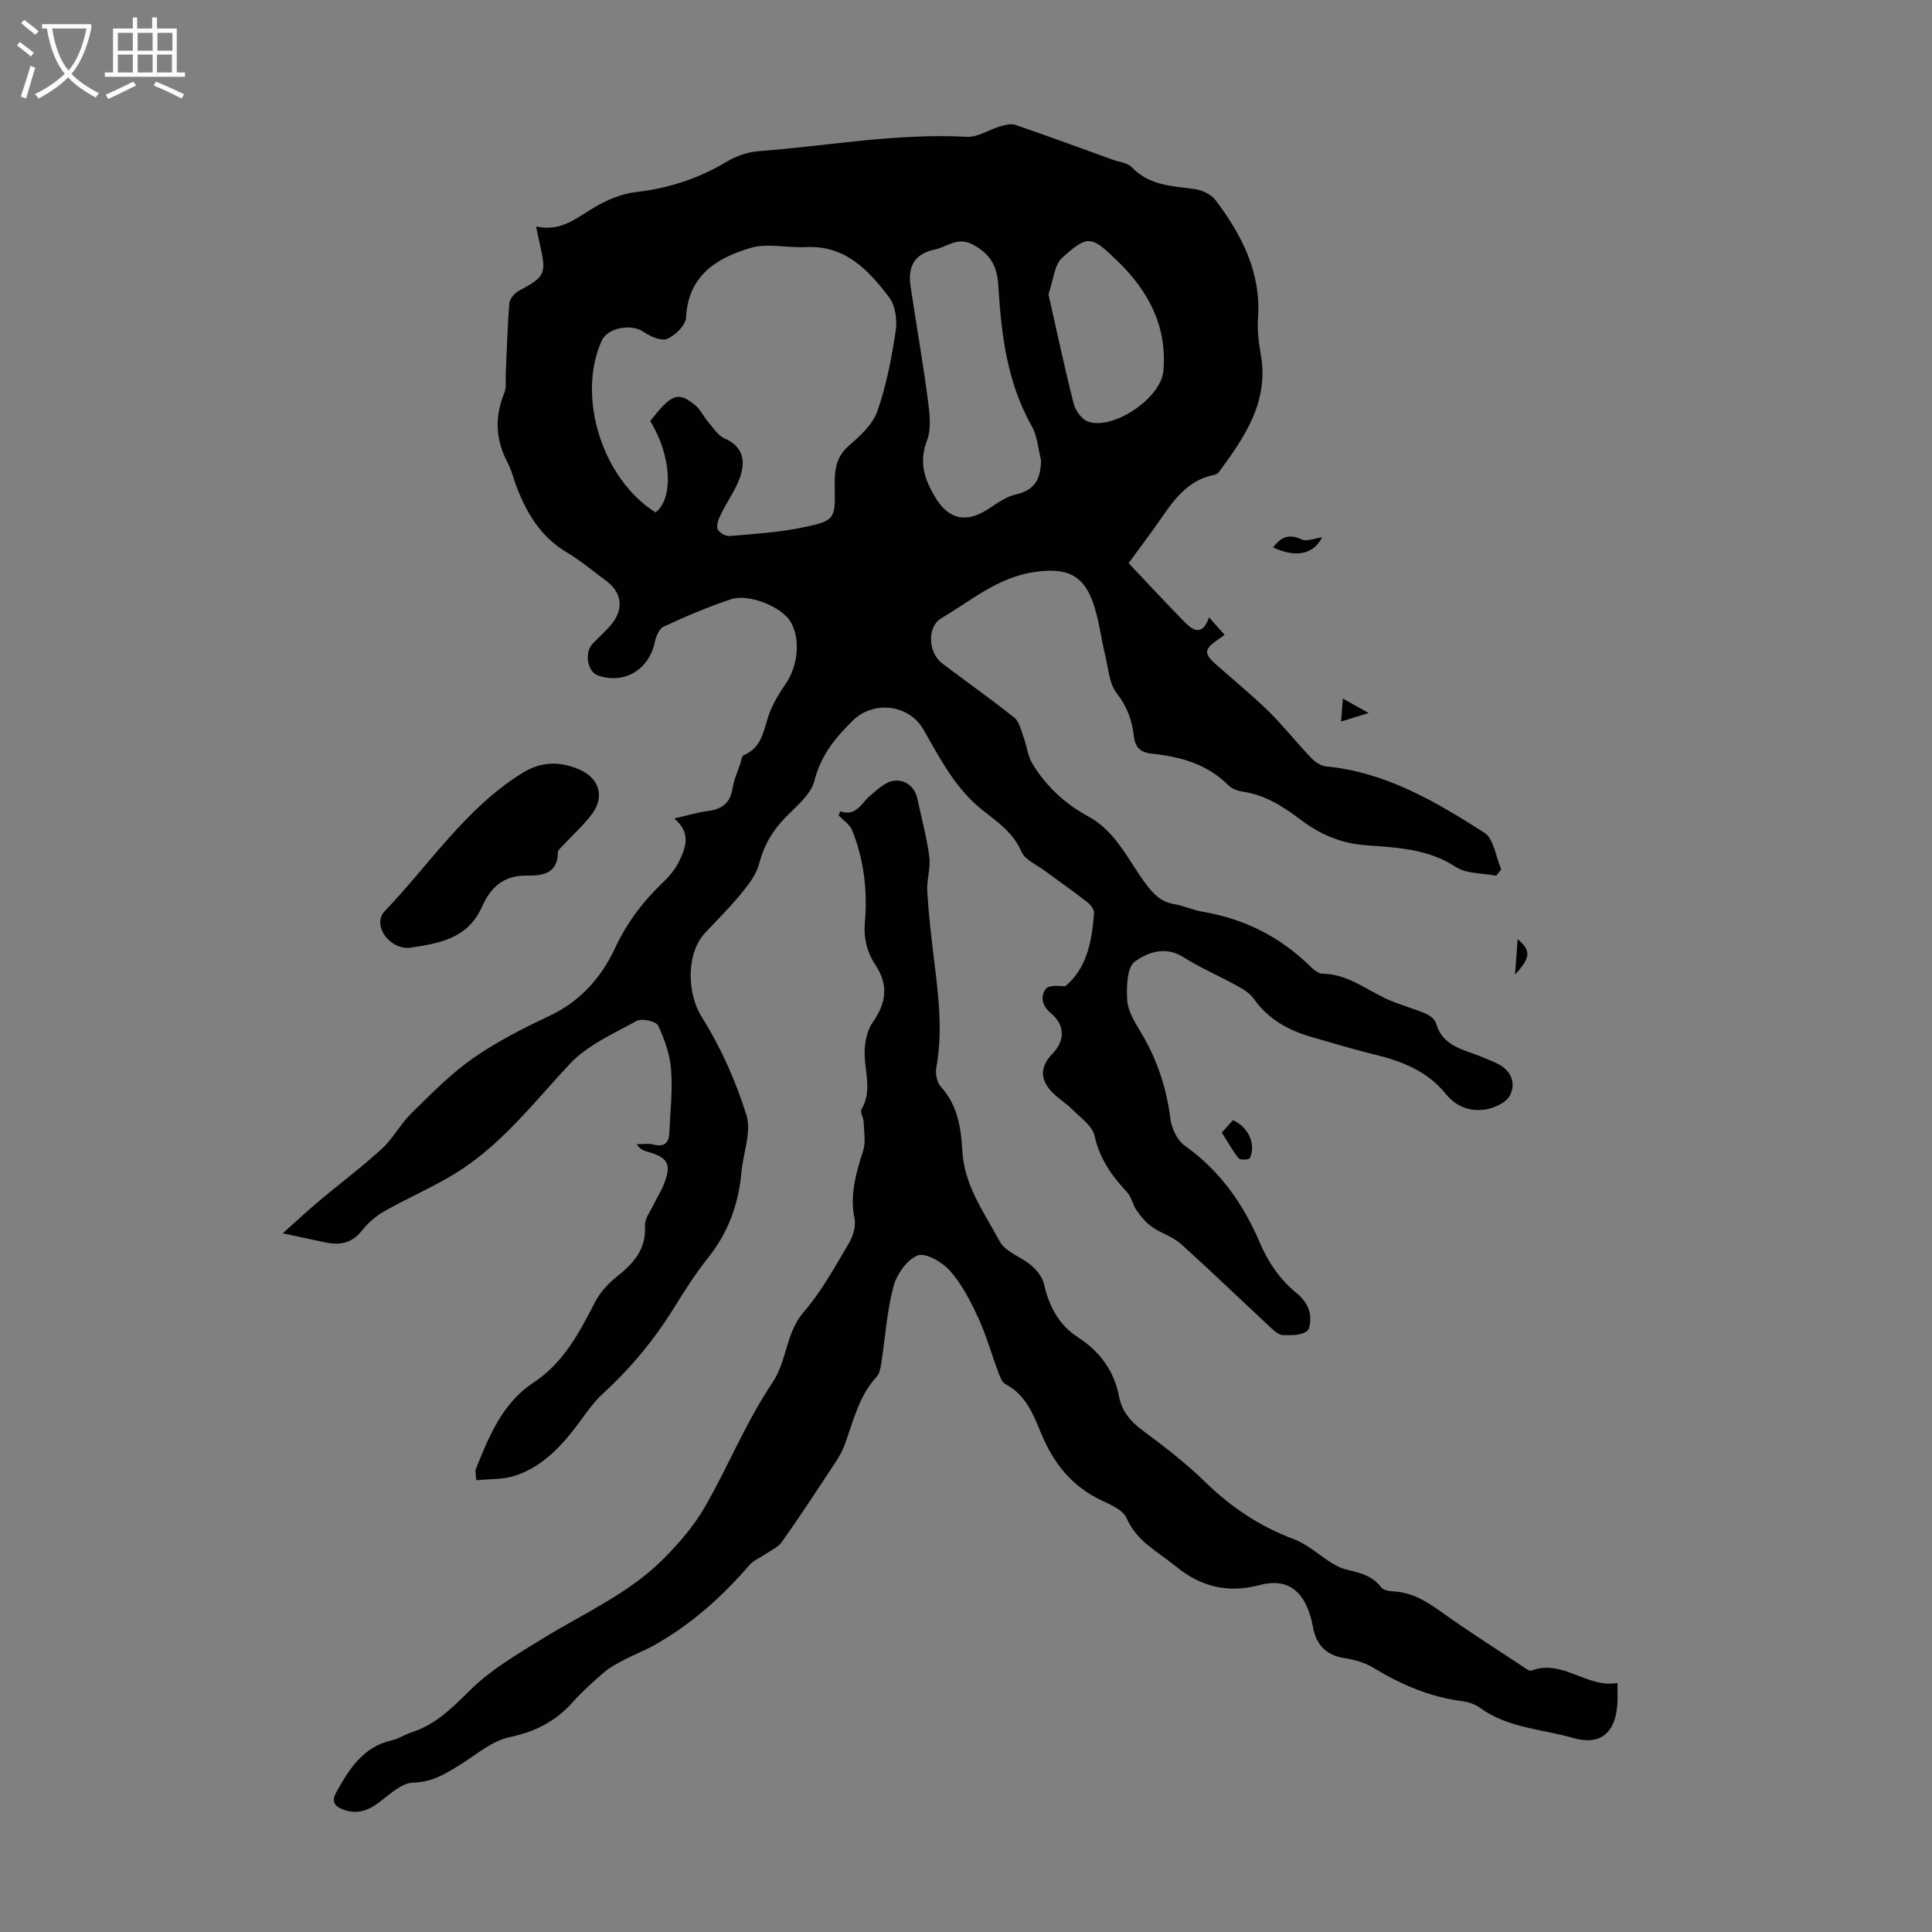 <svg enable-background="new 0 0 400 400" viewBox="0 0 400 400" xmlns="http://www.w3.org/2000/svg"><rect x="0" y="0" width="400" height="400" fill="#808080" stroke="none"/><path d="m6.4 11.7c-1-.8-1.9-1.6-2.9-2.3l.6-.7c.9.7 1.9 1.4 2.9 2.2zm-2.1 8.3c.7-2.1 1.4-4.2 2-6.4.2.1.6.3 1 .4-.7 2.3-1.3 4.4-1.9 6.4zm3-12.8c-1.1-.9-2.1-1.7-2.9-2.4l.6-.7c1 .8 2 1.5 3 2.4zm1.4-1.3v-.9h10.2v.9c-.9 4.2-2.3 7.3-4.1 9.4 1.3 1.4 3.2 2.7 5.7 4-.2.2-.4.5-.7.9-2.5-1.4-4.4-2.7-5.7-4.2-1.4 1.5-3.5 3-6.1 4.4 0 0 0 0-.1-.1-.3-.4-.5-.7-.7-.8 2.7-1.3 4.7-2.8 6.2-4.2-1.8-2.2-3-5.3-3.7-9.4zm9.2 0h-7.1c.6 3.8 1.7 6.7 3.4 8.7 1.7-2 2.9-4.8 3.7-8.7z" fill="#fafbfa"/><path d="m31.6 3.6h.9v2.3h4.1v9.1h1.7v.9h-16.6v-.9h1.7v-9.1h4.1v-2.3h.9v2.3h3.1v-2.3zm-4 13.3.6.8c-1.9.9-3.8 1.9-5.8 2.8-.2-.3-.3-.6-.5-.9 2-.9 3.9-1.8 5.7-2.7zm-3.2-10.1v3.7h3.1v-3.7zm0 4.5v3.7h3.1v-3.7zm4.1-4.5v3.7h3.1v-3.7zm0 4.5v3.7h3.1v-3.7zm9.1 9.1c-2.1-1.1-4.1-2-5.8-2.7l.5-.8c2.2.9 4.1 1.8 5.8 2.6zm-1.9-13.6h-3.1v3.7h3.1zm-3.2 4.5v3.7h3.1v-3.7z" fill="#fafbfa"/><g fill="#010100"><path d="m58.53 255.35c2.67-2.38 5.1-4.65 7.65-6.79 4.28-3.6 8.78-6.96 12.9-10.74 2.31-2.12 3.83-5.11 6.08-7.32 4.04-3.96 8.05-8.08 12.65-11.31 4.91-3.45 10.36-6.23 15.81-8.79 6.45-3.02 10.81-7.89 13.72-14.11 2.46-5.27 5.84-9.73 10.03-13.71 1.35-1.28 2.59-2.85 3.37-4.52 1.3-2.76 2.3-5.72-1.14-8.6 2.65-.61 4.75-1.26 6.91-1.54 2.88-.38 4.67-1.58 5.14-4.65.27-1.74 1.04-3.41 1.6-5.11.21-.63.31-1.64.73-1.81 4.07-1.69 4.11-5.68 5.44-8.99.82-2.05 2.01-4 3.27-5.83 2.58-3.73 3.08-9.4.95-12.87-1.85-3.01-8.54-5.82-12.28-4.59-4.76 1.56-9.39 3.56-13.95 5.66-.93.43-1.59 2.04-1.84 3.22-1.22 5.73-6.33 8.79-11.77 6.9-2.18-.76-2.87-4.69-1.12-6.55 1.37-1.47 2.95-2.77 4.16-4.36 2.35-3.12 1.78-6.38-1.33-8.68-2.7-1.99-5.29-4.18-8.16-5.89-5.32-3.16-8.27-8.01-10.38-13.55-.64-1.67-1.04-3.45-1.87-5.02-2.5-4.73-2.73-9.46-.7-14.43.48-1.16.25-2.63.31-3.95.23-4.91.34-9.82.76-14.71.08-.93 1.18-2.1 2.1-2.59 5.21-2.76 5.61-3.49 4.27-9.21-.27-1.16-.49-2.32-.86-4.03 5.25 1.2 8.53-1.9 12.28-4.07 2.54-1.47 5.49-2.71 8.37-3.04 6.79-.78 13.01-2.8 18.86-6.31 1.94-1.16 4.32-1.99 6.57-2.16 14.36-1.09 28.62-3.77 43.13-2.97 2.23.12 4.53-1.48 6.83-2.15 1.02-.3 2.26-.65 3.18-.33 6.75 2.31 13.44 4.78 20.14 7.2 1.36.49 3.09.64 3.99 1.58 3.61 3.78 8.28 3.89 12.93 4.5 1.58.21 3.51 1.11 4.43 2.33 5.39 7.18 9.42 14.9 8.77 24.34-.17 2.53.14 5.14.58 7.65 1.71 9.79-3.38 17.08-8.7 24.32-.18.25-.53.46-.83.52-6.57 1.26-9.37 6.72-12.82 11.46-1.64 2.25-3.29 4.49-5.02 6.84 4 4.23 7.78 8.34 11.71 12.31 1.65 1.68 3.59 2.82 4.94-1.1 1.31 1.48 2.22 2.51 3.22 3.65-.64.45-1.09.77-1.54 1.08-2.65 1.85-2.76 2.78-.41 4.88 3.67 3.29 7.51 6.39 11.03 9.83 3.09 3.02 5.77 6.46 8.76 9.59.82.86 2.06 1.75 3.18 1.85 12.35 1.17 22.67 7.29 32.74 13.7 1.98 1.26 2.38 5.01 3.51 7.62-.35.44-.69.87-1.04 1.31-2.82-.56-6.14-.36-8.37-1.82-5.8-3.8-12.27-4.01-18.67-4.49-5.15-.39-9.49-2.28-13.49-5.32-3.59-2.72-7.33-5.1-11.94-5.77-1.05-.15-2.27-.61-3-1.34-4.36-4.39-9.89-5.9-15.75-6.52-2.42-.26-3.52-1.22-3.8-3.67-.37-3.21-1.39-6.08-3.53-8.83-1.59-2.03-1.75-5.22-2.41-7.93-.79-3.26-1.2-6.62-2.17-9.82-2.02-6.71-5.55-8.38-12.48-7.37-7.57 1.1-13.12 5.94-19.3 9.59-2.98 1.76-2.67 7.14.16 9.29 4.99 3.78 10.13 7.39 15.01 11.3 1.05.84 1.38 2.66 1.91 4.08.66 1.78.84 3.81 1.8 5.4 2.82 4.67 6.74 8.32 11.56 10.93 5.84 3.16 8.32 9.2 12.05 14.14 1.57 2.08 3.14 3.61 5.79 4.04 1.97.32 3.85 1.23 5.82 1.56 8.63 1.45 16.06 5.18 22.31 11.31.69.68 1.66 1.51 2.52 1.52 5 .06 8.76 3.06 12.95 5.07 2.67 1.28 5.59 2.01 8.33 3.16.9.38 2.02 1.2 2.25 2.04.93 3.35 3.41 4.75 6.35 5.8 2.1.75 4.2 1.54 6.22 2.48 2.89 1.35 4.06 4.03 2.74 6.63-.77 1.52-3.33 2.71-5.23 2.96-3.11.41-5.88-.52-8.17-3.36-3.62-4.49-8.84-6.62-14.4-7.98-4.45-1.08-8.83-2.41-13.23-3.67-4.84-1.38-9.03-3.69-12.03-7.95-.79-1.12-2.14-1.95-3.38-2.64-3.72-2.05-7.66-3.73-11.24-5.99-3.73-2.36-7.44-.9-9.99.94-1.64 1.19-1.75 5.23-1.59 7.94.13 2.19 1.45 4.43 2.65 6.4 3.45 5.64 5.48 11.66 6.3 18.22.25 1.97 1.41 4.44 2.95 5.54 7.27 5.16 12.12 12.03 15.56 20.09 1.73 4.05 4.13 7.61 7.61 10.44 1.16.94 2.24 2.34 2.63 3.74.37 1.31.29 3.6-.51 4.17-1.23.88-3.25.86-4.92.8-.87-.03-1.81-.86-2.53-1.53-6.22-5.78-12.32-11.69-18.64-17.36-1.68-1.51-4.08-2.18-5.96-3.51-1.25-.88-2.29-2.15-3.18-3.41-.82-1.16-1.06-2.79-2-3.79-3.17-3.39-5.67-6.93-6.72-11.68-.46-2.07-2.93-3.75-4.64-5.47-1.33-1.34-3.04-2.33-4.31-3.72-2.42-2.65-2.26-5.2.22-7.76 2.69-2.78 2.63-5.97-.32-8.43-1.75-1.47-2.24-3.35-1.05-5 .59-.82 2.54-.66 4.05-.56 4.57-3.86 5.52-9.46 5.95-15.2.06-.74-.81-1.77-1.52-2.32-2.82-2.19-5.77-4.23-8.64-6.37-1.7-1.27-4.13-2.27-4.87-3.98-1.73-3.99-4.93-6.12-8.1-8.63-5.54-4.38-8.75-10.65-12.2-16.67-2.99-5.22-10.33-6.05-14.62-1.84-3.61 3.55-6.62 7.21-7.94 12.45-.72 2.83-3.67 5.22-5.92 7.51-2.74 2.79-4.55 5.88-5.54 9.72-.57 2.21-2.18 4.28-3.68 6.11-2.33 2.85-4.97 5.45-7.48 8.15-4.12 4.43-3.65 12.77-.73 17.4 3.95 6.26 7.05 13.25 9.27 20.32 1.09 3.49-.68 7.85-1.03 11.82-.59 6.61-2.73 12.53-6.94 17.78-2.65 3.3-4.91 6.94-7.16 10.54-4.05 6.5-8.87 12.3-14.52 17.48-2.35 2.15-4.1 4.96-6.08 7.5-3.29 4.21-7.07 7.9-12.23 9.58-2.43.79-5.17.63-7.97.92-.07-1.25-.28-1.85-.1-2.3 2.72-6.84 5.56-13.73 11.99-17.96 6.29-4.14 9.46-10.39 12.75-16.72 1.03-1.97 2.7-3.77 4.45-5.17 3.46-2.76 6.13-5.66 5.83-10.56-.09-1.48 1.19-3.05 1.9-4.56.62-1.31 1.43-2.54 1.96-3.88 1.72-4.27.99-5.66-3.4-6.89-.75-.21-1.47-.49-2.18-1.52 1.16 0 2.38-.23 3.48.05 2.25.58 3.2-.33 3.29-2.44.19-4.36.7-8.75.36-13.07-.24-3.11-1.34-6.28-2.69-9.12-.42-.88-3.37-1.55-4.43-.97-4.82 2.66-10.2 5.02-13.85 8.92-7.11 7.6-13.51 15.92-22.25 21.73-5.07 3.37-10.81 5.73-16.12 8.75-1.78 1.01-3.44 2.46-4.71 4.07-2.04 2.6-4.54 3.01-7.47 2.41-2.72-.57-5.5-1.17-8.89-1.89zm76.09-168.16c4.39-5.66 5.76-6.19 9.29-3.32 1.09.88 1.71 2.32 2.65 3.41 1.07 1.24 2.05 2.87 3.44 3.48 3.85 1.67 4.36 4.63 3.26 7.92-.89 2.66-2.64 5.03-3.89 7.58-.49.99-1.08 2.26-.83 3.19.19.71 1.66 1.61 2.49 1.53 5.2-.45 10.47-.76 15.55-1.85 6.26-1.34 6.36-1.76 6.24-8.11-.06-3.32.08-6.27 2.93-8.74 2.32-2.01 4.92-4.38 5.89-7.13 1.87-5.33 2.95-11 3.8-16.61.34-2.25-.05-5.28-1.36-7-4.28-5.61-9.09-10.8-17.21-10.38-3.84.2-7.97-.87-11.51.18-6.95 2.07-12.88 5.67-13.31 14.37-.08 1.61-2.21 3.72-3.9 4.44-1.24.53-3.54-.49-4.93-1.45-2.49-1.73-7.43-.88-8.66 1.87-5.2 11.6.15 28.61 11.17 35.52 3.77-2.9 3.3-11.79-1.11-18.9zm80.92 8.1c-.61-2.36-.75-4.98-1.91-7.03-5.13-9.05-6.32-19-6.93-29.06-.23-3.9-1.45-6.4-5.07-8.45-3.37-1.9-5.44.35-8.1.91-4.25.89-5.6 3.59-5.02 7.52 1.14 7.72 2.51 15.41 3.53 23.14.39 2.94.88 6.29-.12 8.9-1.72 4.49-.51 8 1.67 11.67 2.73 4.62 6.39 5.47 10.89 2.58 1.86-1.19 3.76-2.64 5.84-3.1 4.03-.89 5.15-3.32 5.22-7.08zm1.53-34.36c1.7 7.49 3.31 15.1 5.22 22.63.36 1.43 1.64 3.23 2.92 3.7 5.24 1.92 15.15-4.84 15.65-10.41.84-9.33-3.1-16.64-9.62-22.93-5.24-5.06-5.99-5.4-11.34-.53-1.64 1.49-1.8 4.62-2.83 7.54z"/><path d="m173.62 168.8c.05-.11.36-.84.41-.82 3.23 1.13 4.31-1.71 6.11-3.24 1.02-.87 2.03-1.78 3.17-2.46 2.76-1.64 5.93-.15 6.61 3.03.86 4.01 1.95 8 2.48 12.06.31 2.36-.57 4.85-.42 7.24.29 4.8.85 9.58 1.44 14.36.9 7.34 1.79 14.64.44 22.04-.23 1.25.11 3.08.92 3.97 3.49 3.84 4.2 8.49 4.46 13.32.39 7.13 4.55 12.78 7.73 18.71 1.19 2.21 4.49 3.2 6.59 5.02 1.15 1 2.29 2.45 2.61 3.88 1.03 4.57 3.03 8.38 7.03 10.98 4.53 2.94 7.48 6.92 8.51 12.33.56 2.96 2.35 5.09 4.84 6.93 4.49 3.32 8.95 6.75 12.94 10.65 5.37 5.25 11.35 9.23 18.39 11.87 2.81 1.05 5.18 3.26 7.79 4.89.83.52 1.72 1.02 2.65 1.27 2.79.75 5.67 1.18 7.61 3.78.43.58 1.59.84 2.42.87 4.01.15 7.12 2.14 10.27 4.4 5.27 3.77 10.75 7.25 16.16 10.83.74.49 1.77 1.36 2.33 1.15 6.5-2.39 11.45 3.71 17.77 2.58 0 1.73.05 2.94-.01 4.14-.32 6.07-3.4 8.92-9.22 7.24-6.46-1.86-13.51-2.04-19.25-6.25-1.04-.76-2.45-1.21-3.74-1.37-6.68-.87-12.65-3.46-18.37-6.93-1.74-1.06-3.88-1.65-5.91-1.97-3.56-.56-5.64-2.46-6.44-5.89-.2-.87-.33-1.76-.58-2.62-1.6-5.58-4.97-8.1-10.53-6.63-6.71 1.76-12.22.37-17.46-3.92-3.68-3.01-8.04-5.1-10.12-9.93-.71-1.64-3.18-2.73-5.07-3.61-6.27-2.91-10.11-7.8-12.68-14.08-1.59-3.88-3.19-7.9-7.34-10.05-.73-.38-1.14-1.59-1.48-2.49-1.41-3.76-2.5-7.68-4.18-11.31-1.58-3.41-3.36-6.88-5.81-9.66-1.57-1.79-5.05-3.81-6.7-3.18-2.22.85-4.35 3.93-5.02 6.45-1.36 5.16-1.69 10.58-2.51 15.89-.15.96-.35 2.11-.96 2.77-3.73 4.03-4.82 9.23-6.63 14.13-.75 2.03-2.09 3.87-3.3 5.71-3.18 4.84-6.37 9.69-9.73 14.4-.79 1.11-2.28 1.73-3.46 2.55-1.06.73-2.37 1.22-3.18 2.16-5.67 6.57-12.05 12.29-19.63 16.57-2.02 1.14-4.22 1.97-6.28 3.05-1.46.76-2.96 1.54-4.19 2.6-2.29 1.96-4.55 4.01-6.56 6.25-3.56 3.97-7.79 6.1-13.1 7.22-3.61.76-6.81 3.61-10.12 5.65-3.02 1.87-5.8 3.66-9.76 3.74-2.39.05-4.86 2.42-7.05 4.08-2.34 1.76-4.67 2.56-7.47 1.49-1.74-.66-2.5-1.63-1.42-3.57 2.7-4.85 5.56-9.42 11.54-10.77 1.4-.31 2.65-1.19 4.03-1.63 5.07-1.63 8.52-5.17 12.25-8.84 4.29-4.22 9.71-7.37 14.9-10.57 8.55-5.27 17.93-9.34 25.11-16.6 3.19-3.22 6.25-6.78 8.5-10.69 4.85-8.41 8.5-17.57 13.9-25.58 3.17-4.69 2.79-10.43 6.57-14.78 3.63-4.18 6.35-9.19 9.21-13.99.9-1.5 1.63-3.63 1.3-5.24-1.02-4.98.27-9.45 1.76-14.07.6-1.85.18-4.04.12-6.07-.03-.87-.79-1.99-.46-2.55 2.44-4.1.43-8.33.68-12.47.11-1.9.61-4.06 1.67-5.57 2.76-3.93 3.31-7.71.59-11.8-1.79-2.69-2.52-5.62-2.23-8.88.58-6.54-.19-12.96-2.63-19.07-.45-1.15-1.74-1.96-2.81-3.1z"/><path d="m84.56 196.27c-4.43-.02-7.42-5.01-4.92-7.61 9.31-9.71 16.73-21.31 28.49-28.61 3.91-2.43 7.69-2.47 11.75-.76 4.1 1.72 5.4 5.56 2.74 9.16-1.73 2.35-3.97 4.33-5.96 6.49-.44.48-1.15 1.02-1.15 1.53-.03 4.44-3.28 4.86-6.37 4.81-4.86-.06-7.51 2.32-9.39 6.54-3.06 6.87-9.61 7.58-15.19 8.45z"/><path d="m252.96 234.48c.87-.97 1.6-1.79 2.3-2.56 3.2 1.4 4.86 5.04 3.5 7.86-.16.34-2 .42-2.32.03-1.26-1.55-2.21-3.33-3.48-5.33z"/><path d="m263.58 113.34c1.7-2.27 3.4-2.83 5.91-1.66 1.06.5 2.7-.24 4.24-.44-1.81 3.58-5.48 4.28-10.15 2.1z"/><path d="m283.37 147.62c-2.24.69-3.8 1.17-5.71 1.76.13-1.66.23-2.95.37-4.74 1.77.98 3.18 1.77 5.34 2.98z"/><path d="m313.67 201.77c.21-2.88.37-4.98.54-7.32 2.79 2.3 2.75 3.78-.54 7.32z"/></g></svg>